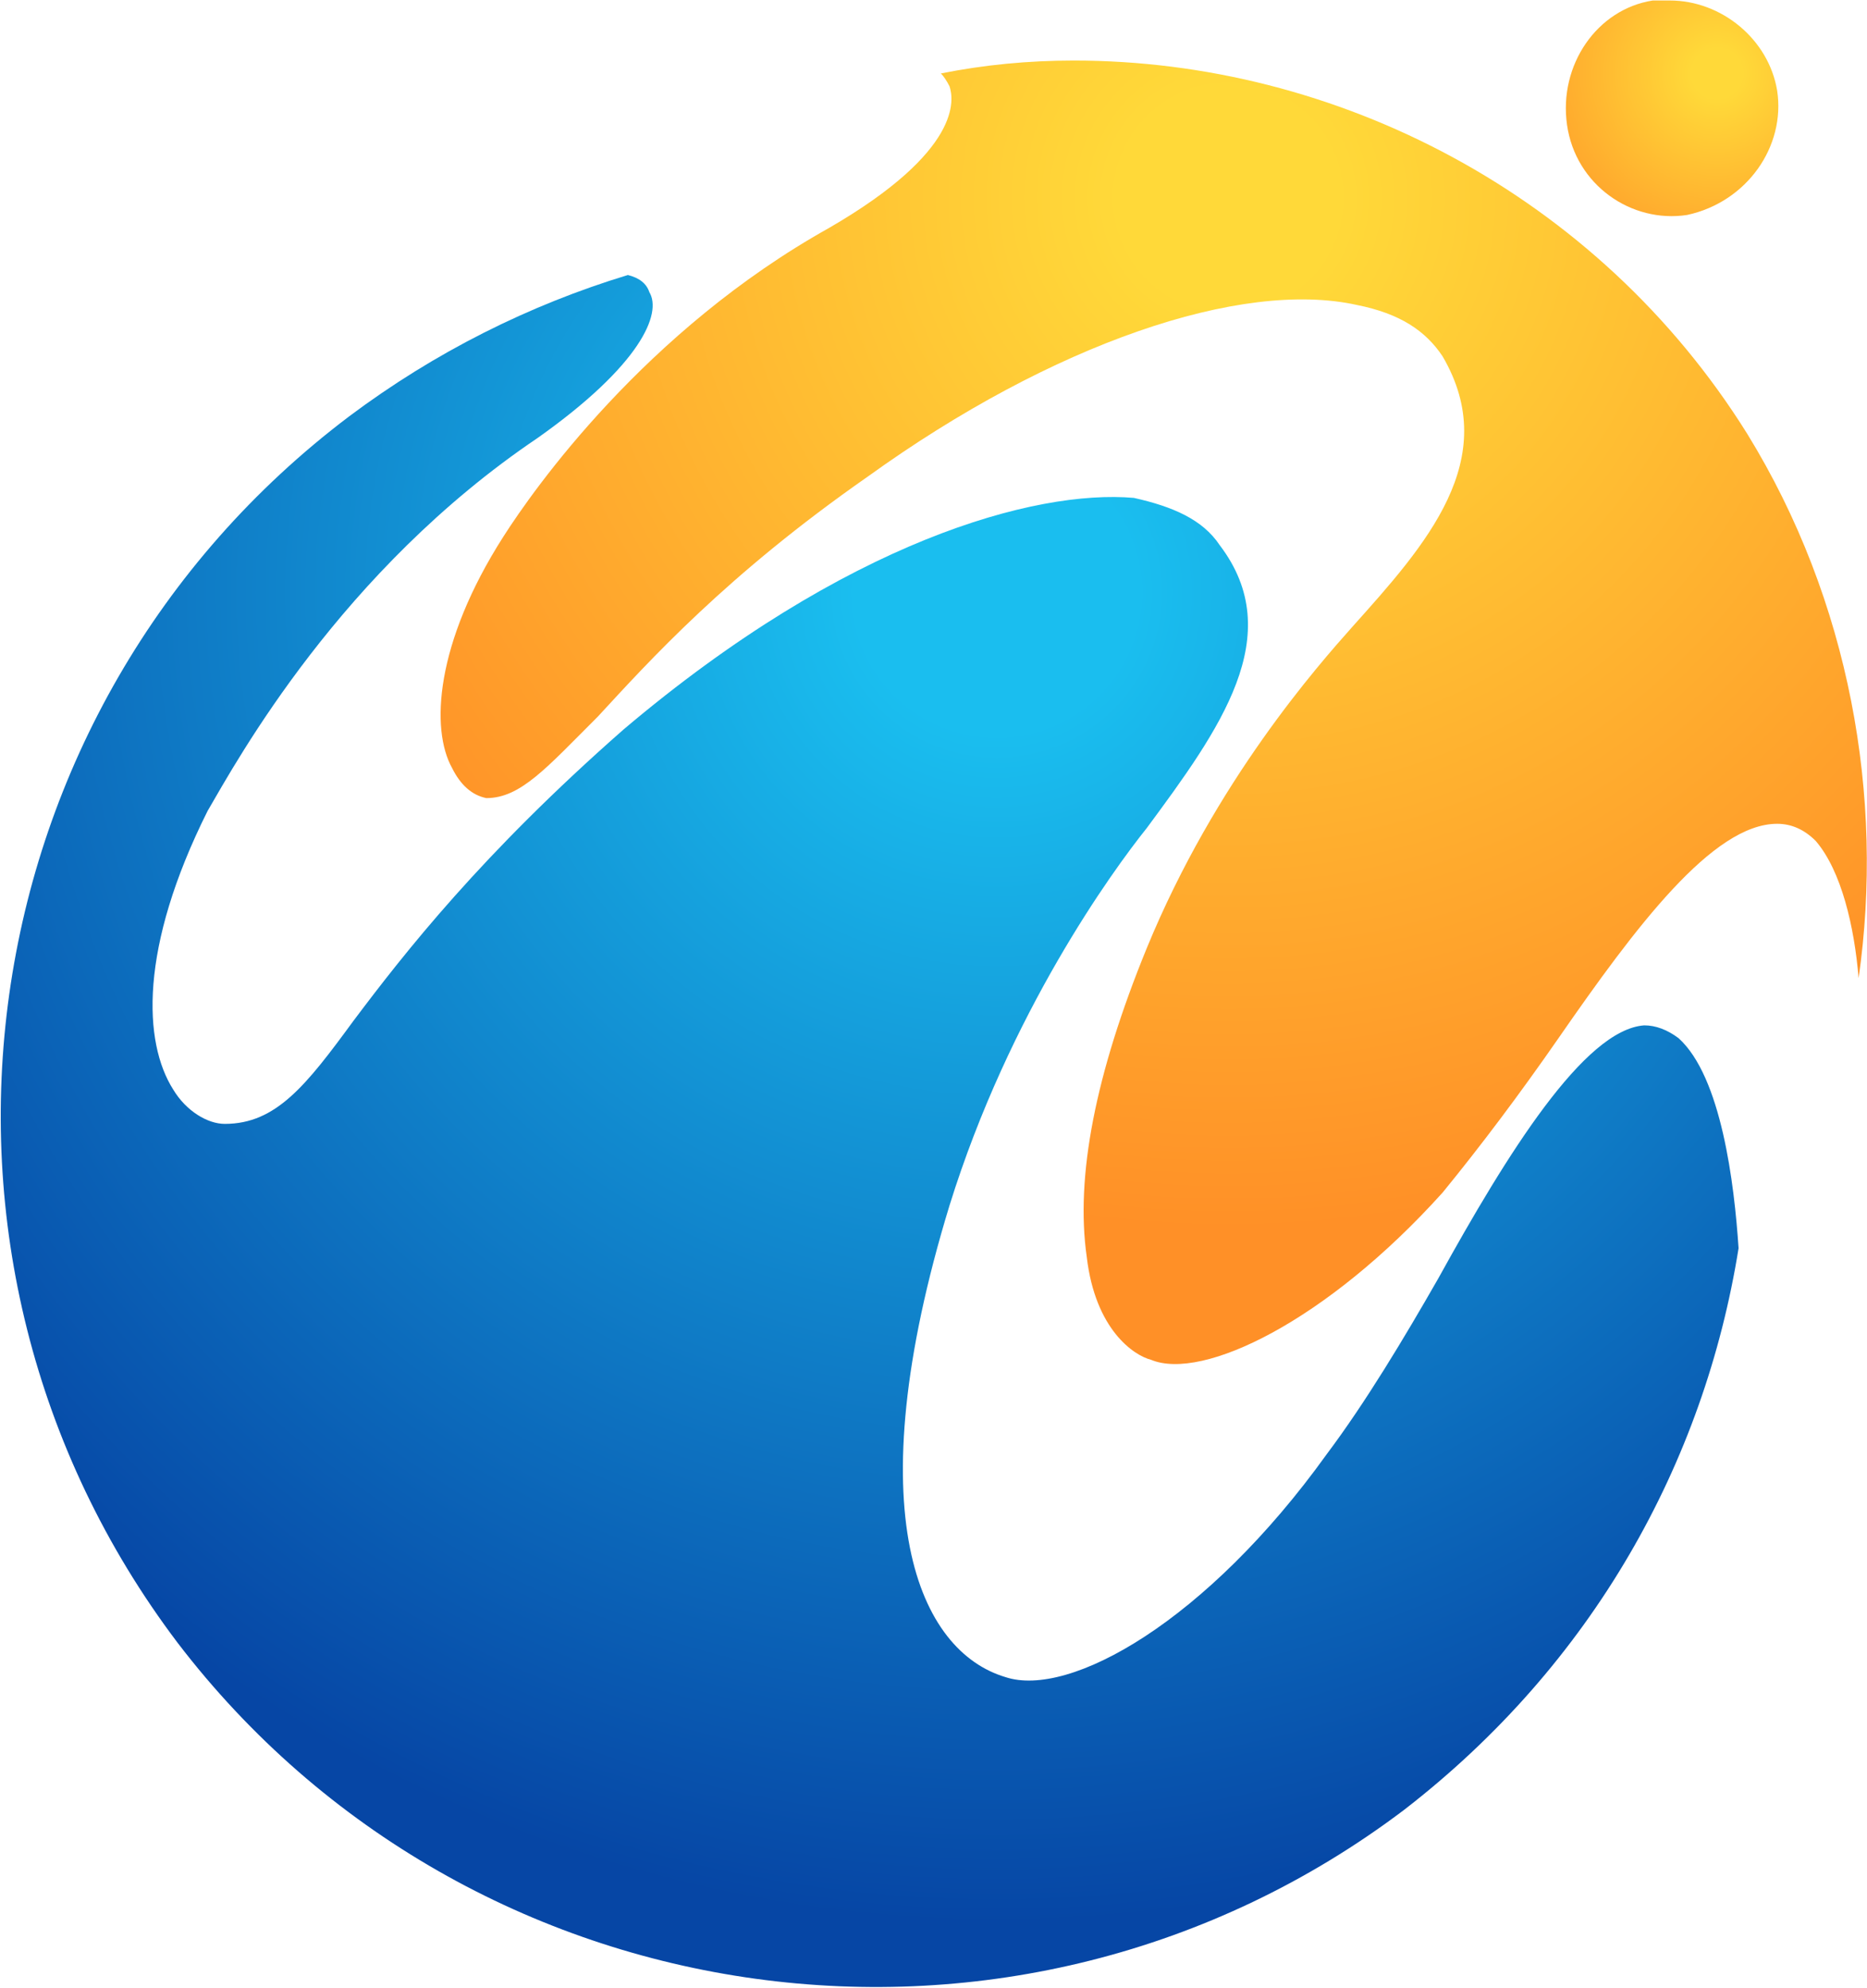 <svg version="1.2" xmlns="http://www.w3.org/2000/svg" viewBox="0 0 1490 1586" width="1490" height="1586">
	<title>Year-end_shareholder_communication_2022-12-pdf-svg</title>
	<defs>

		<radialGradient id="g1" cx="795.4" cy="472.5" r="1112.3" gradientUnits="userSpaceOnUse">
			<stop offset="0" stop-color="#1abeef"/>
			<stop offset=".101" stop-color="#1abeef"/>
			<stop offset=".955" stop-color="#0646a5"/>
			<stop offset="1" stop-color="#0646a5"/>
		</radialGradient>
		<radialGradient id="g2" cx="980.2" cy="157.8" r="862.5" gradientUnits="userSpaceOnUse">
			<stop offset="0" stop-color="#ffd939"/>
			<stop offset=".101" stop-color="#ffd939"/>
			<stop offset=".955" stop-color="#ff9027"/>
			<stop offset="1" stop-color="#ff9027"/>
		</radialGradient>
		<radialGradient id="g3" cx="1370.4" cy="58.6" r="198.5" gradientUnits="userSpaceOnUse">
			<stop offset="0" stop-color="#ffd939"/>
			<stop offset=".101" stop-color="#ffd939"/>
			<stop offset=".955" stop-color="#ff9027"/>
			<stop offset="1" stop-color="#ff9027"/>
		</radialGradient>
	</defs>
	<style>
		.s0 { fill: url(#g1) } 
		.s1 { fill: url(#g2) } 
		.s2 { fill: url(#g3) } 
	</style>
	<g id="Clip-Path: Page 1" clip-path="url(#cp1)">
		<g id="Page 1">
			<path id="Path 3" class="s0" d="m278.6 332.2c-308 232.6-369.6 670.5-136.9 978.3 232.7 304.4 670.8 366 978.8 133.4 150.6-116.3 239.6-277 267-448.1-3.4-51.3-13.7-136.8-47.9-167.6q-13.7-10.2-27.4-10.2c-47.9 3.4-109.5 102.6-164.3 201.8-27.4 47.9-58.2 99.2-89 140.2-95.8 133.4-205.3 195-256.6 177.9-68.5-20.5-119.8-130-44.5-376.3 47.9-153.9 130-266.8 157.4-301 58.2-78.7 112.9-153.9 58.2-225.7-13.7-20.6-37.7-30.8-68.5-37.7-78.7-6.8-229.3 34.2-407.2 184.7-113 99.2-174.6 177.9-215.7 232.6-37.6 51.3-61.6 82.1-102.6 82.1-13.7 0-30.8-10.2-41.1-27.3-24-37.7-27.4-112.9 27.4-222.4 23.9-41 106.1-191.5 263.5-297.6 82.1-58.1 99.3-99.2 89-116.3q-3.4-10.2-17.1-13.6c-78.7 23.9-154 61.5-222.5 112.8z"/>
			<path id="Path 4" class="s1" d="m750.9 58.6q3.4 3.4 6.9 10.3c3.4 10.2 10.2 51.3-95.9 112.8-147.1 82.1-236.1 208.7-260.1 246.3-54.7 85.5-58.2 153.9-41 184.7q10.2 20.5 27.3 24c27.4 0 47.9-24 89-65 41.1-44.5 102.7-112.9 215.6-191.6 147.2-106 297.8-157.3 390.2-136.8 34.2 6.8 54.8 20.5 68.4 41 48 82.1-13.6 150.6-71.8 215.5-27.4 30.8-109.5 123.2-164.3 256.6q-61.6 150.5-47.9 246.3c6.8 58.1 37.6 78.6 51.3 82.1 41.1 17.1 140.3-30.8 232.7-133.4q46.2-56.5 92.5-123.2c61.6-88.9 123.2-171 174.5-171q17.1 0 30.8 13.7c20.5 23.9 30.8 68.4 34.2 109.4 20.6-143.6-6.8-301-89-434.4-119.7-191.5-328.5-297.6-537.3-297.6q-54.7 0-106.1 10.3z"/>
			<path id="Path 5" class="s2" d="m1319 0.4c-44.4 6.9-75.2 51.4-68.4 99.2 6.8 47.9 51.3 78.7 95.8 71.9 47.9-10.3 78.7-54.8 71.9-99.2-6.8-41.1-44.5-71.9-85.6-71.9q-6.8 0-13.7 0z"/>
		</g>
	</g>
</svg>
